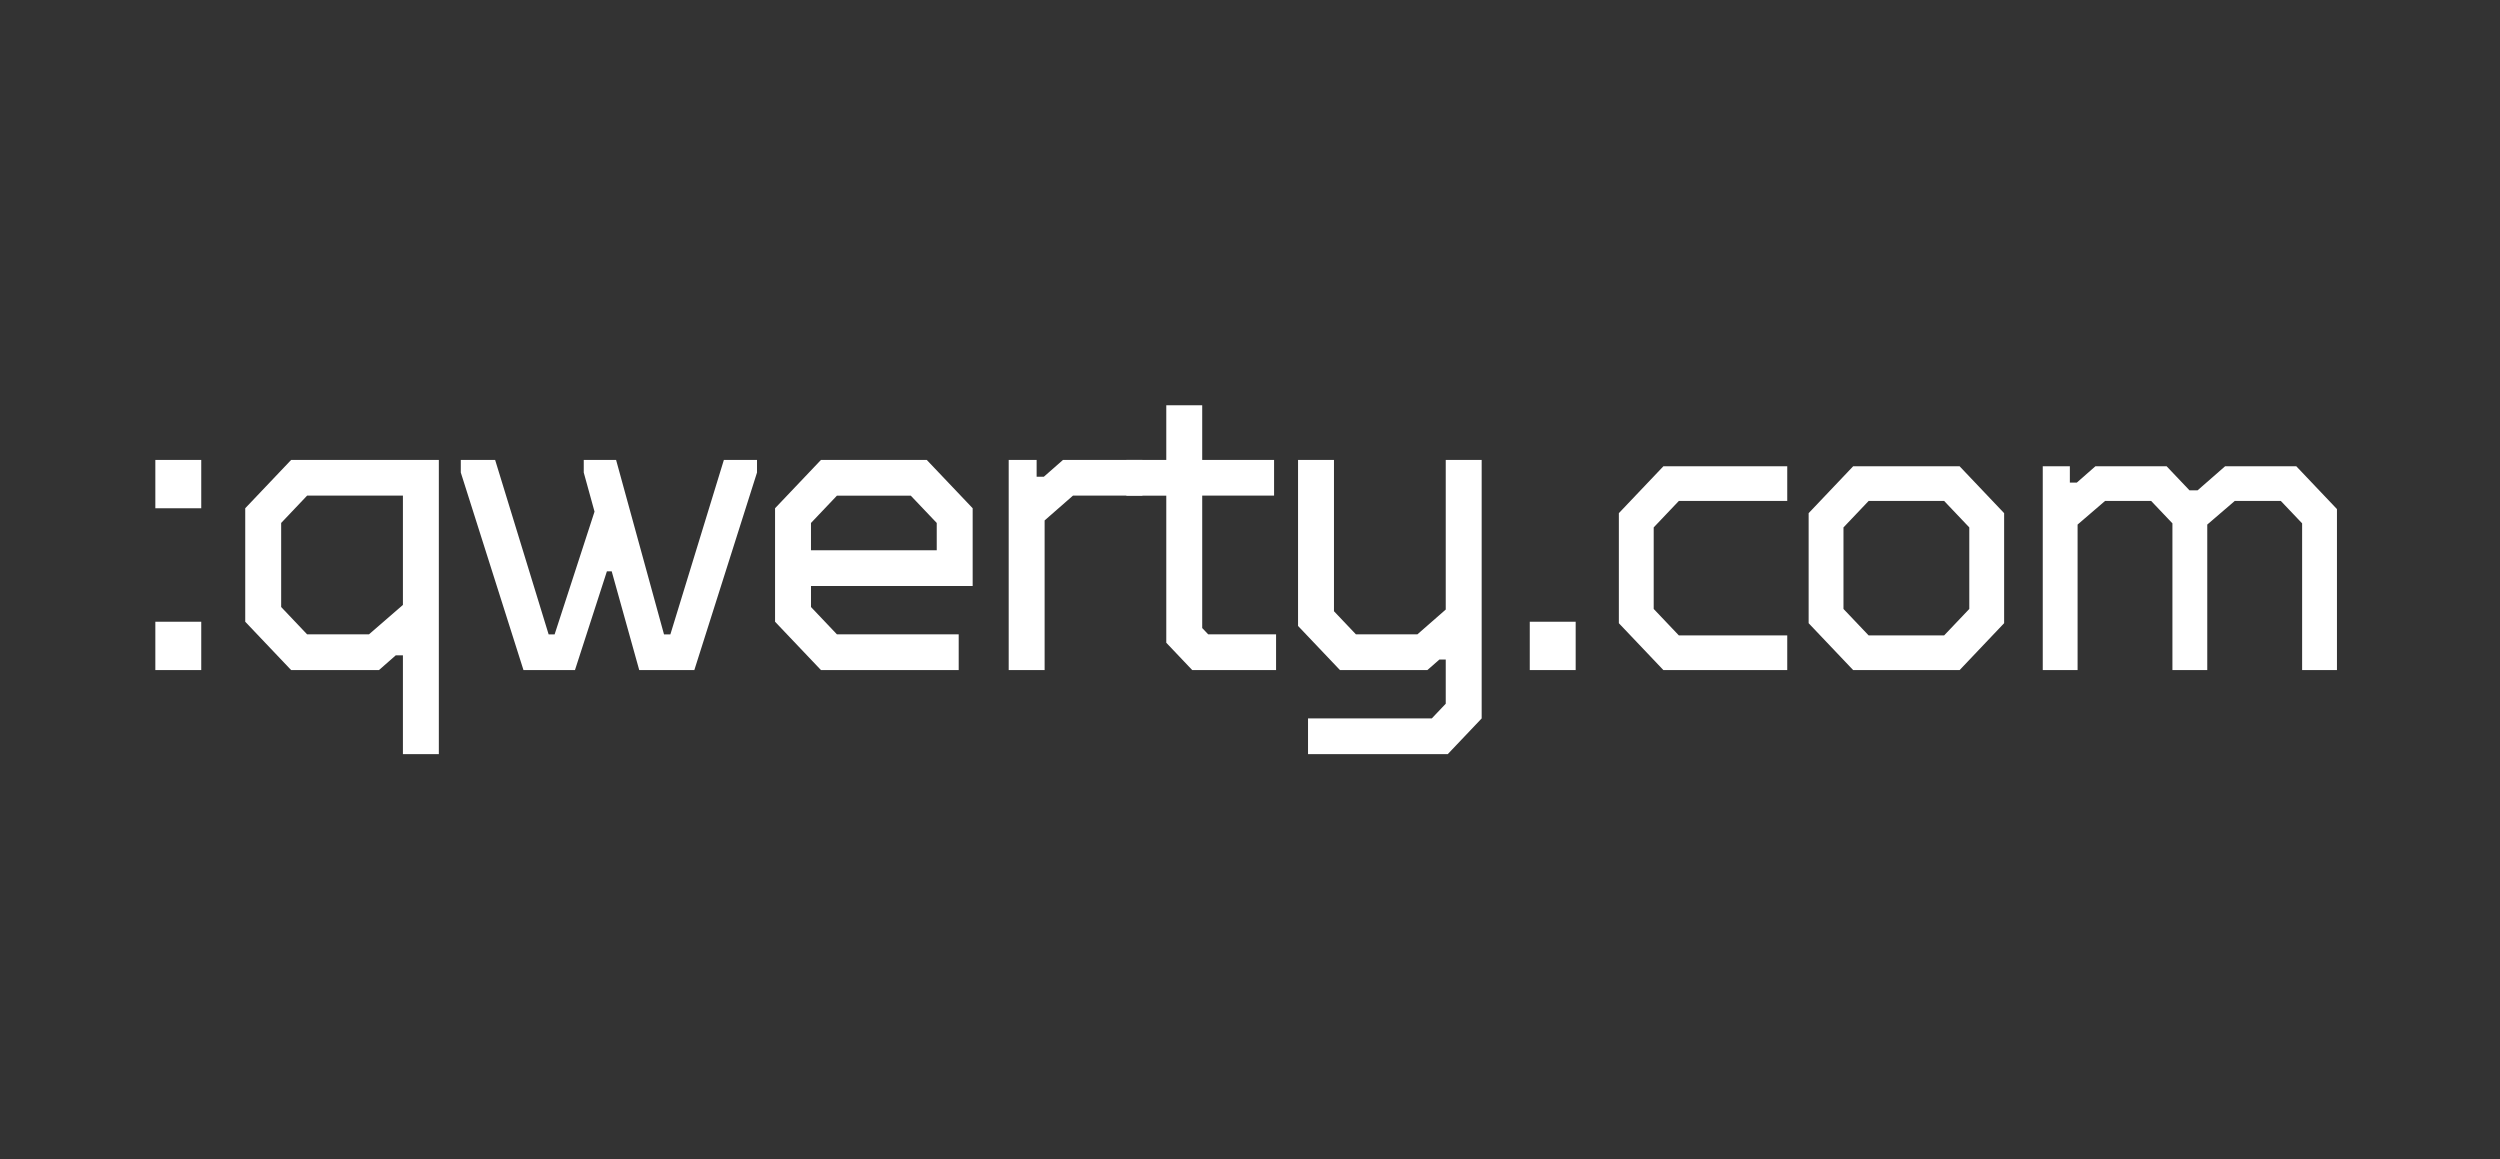 <svg xmlns="http://www.w3.org/2000/svg" width="138" height="64" viewBox="0 0 138 64" fill="none">
  <rect x="0" y="0" width="138" height="64" fill="#333333" stroke="none"/>
  <path d="M8.575 36.988V34.32H11.109V36.988H8.575ZM8.575 28.055V25.388H11.109V28.056L8.575 28.055ZM22.241 41.629V36.176H21.844L20.919 36.988H16.071L13.537 34.32V28.055L16.071 25.388H24.224V41.629H22.241ZM16.952 35.016H20.368L22.241 33.392V27.359H16.952L15.52 28.867V33.507L16.952 35.016ZM28.896 36.988L25.436 26.084V25.388H27.331L30.284 35.017H30.615L32.818 28.242L32.223 26.084V25.388H34.008L36.653 35.017H37.005L39.958 25.388H41.787V26.084L38.327 36.989H35.286L33.766 31.537H33.501L31.738 36.989L28.896 36.988ZM45.318 36.988L42.783 34.32V28.055L45.317 25.388H51.157L53.691 28.055V32.348H44.767V33.508L46.199 35.016H52.92V36.988H45.318ZM44.766 30.376H51.708V28.867L50.275 27.36H46.199L44.766 28.868V30.376ZM55.68 36.988V25.388H57.222V26.317H57.619L58.677 25.388H63.061V27.359H59.227L57.663 28.728V36.988L55.68 36.988Z" fill="white"/>
  <path d="M65.811 36.988L64.379 35.48V27.36H62.176V25.388H64.379V22.371H66.362V25.388H70.329V27.359H66.362V34.668L66.693 35.016H70.439V36.988L65.811 36.988ZM72.203 41.629V39.657H79.034L79.805 38.845V36.408H79.453L78.791 36.988H73.966L71.652 34.552V25.388H73.635V33.74L74.847 35.016H78.24L79.805 33.647V25.388H81.788V39.657L79.915 41.629H72.203ZM84.443 36.988V34.32H86.977V36.988H84.443ZM91.819 36.988L89.361 34.401V28.326L91.819 25.739H98.656V27.651H92.673L91.284 29.113V33.613L92.673 35.075H98.656V36.988H91.819ZM102.294 36.988L99.837 34.401V28.326L102.294 25.739H108.171L110.628 28.326V34.4L108.171 36.988L102.294 36.988ZM103.149 35.075H107.316L108.705 33.614V29.114L107.316 27.652H103.149L101.76 29.114V33.614L103.149 35.075ZM112.76 36.988V25.739H114.256V26.639H114.64L115.666 25.739H119.598L120.859 27.066H121.307L122.824 25.739H126.756L129 28.101V36.988H127.077V28.889L125.901 27.652H123.359L121.841 28.956V36.988H119.918V28.889L118.743 27.652H116.2L114.683 28.956V36.988H112.76Z" fill="white"/>
</svg>